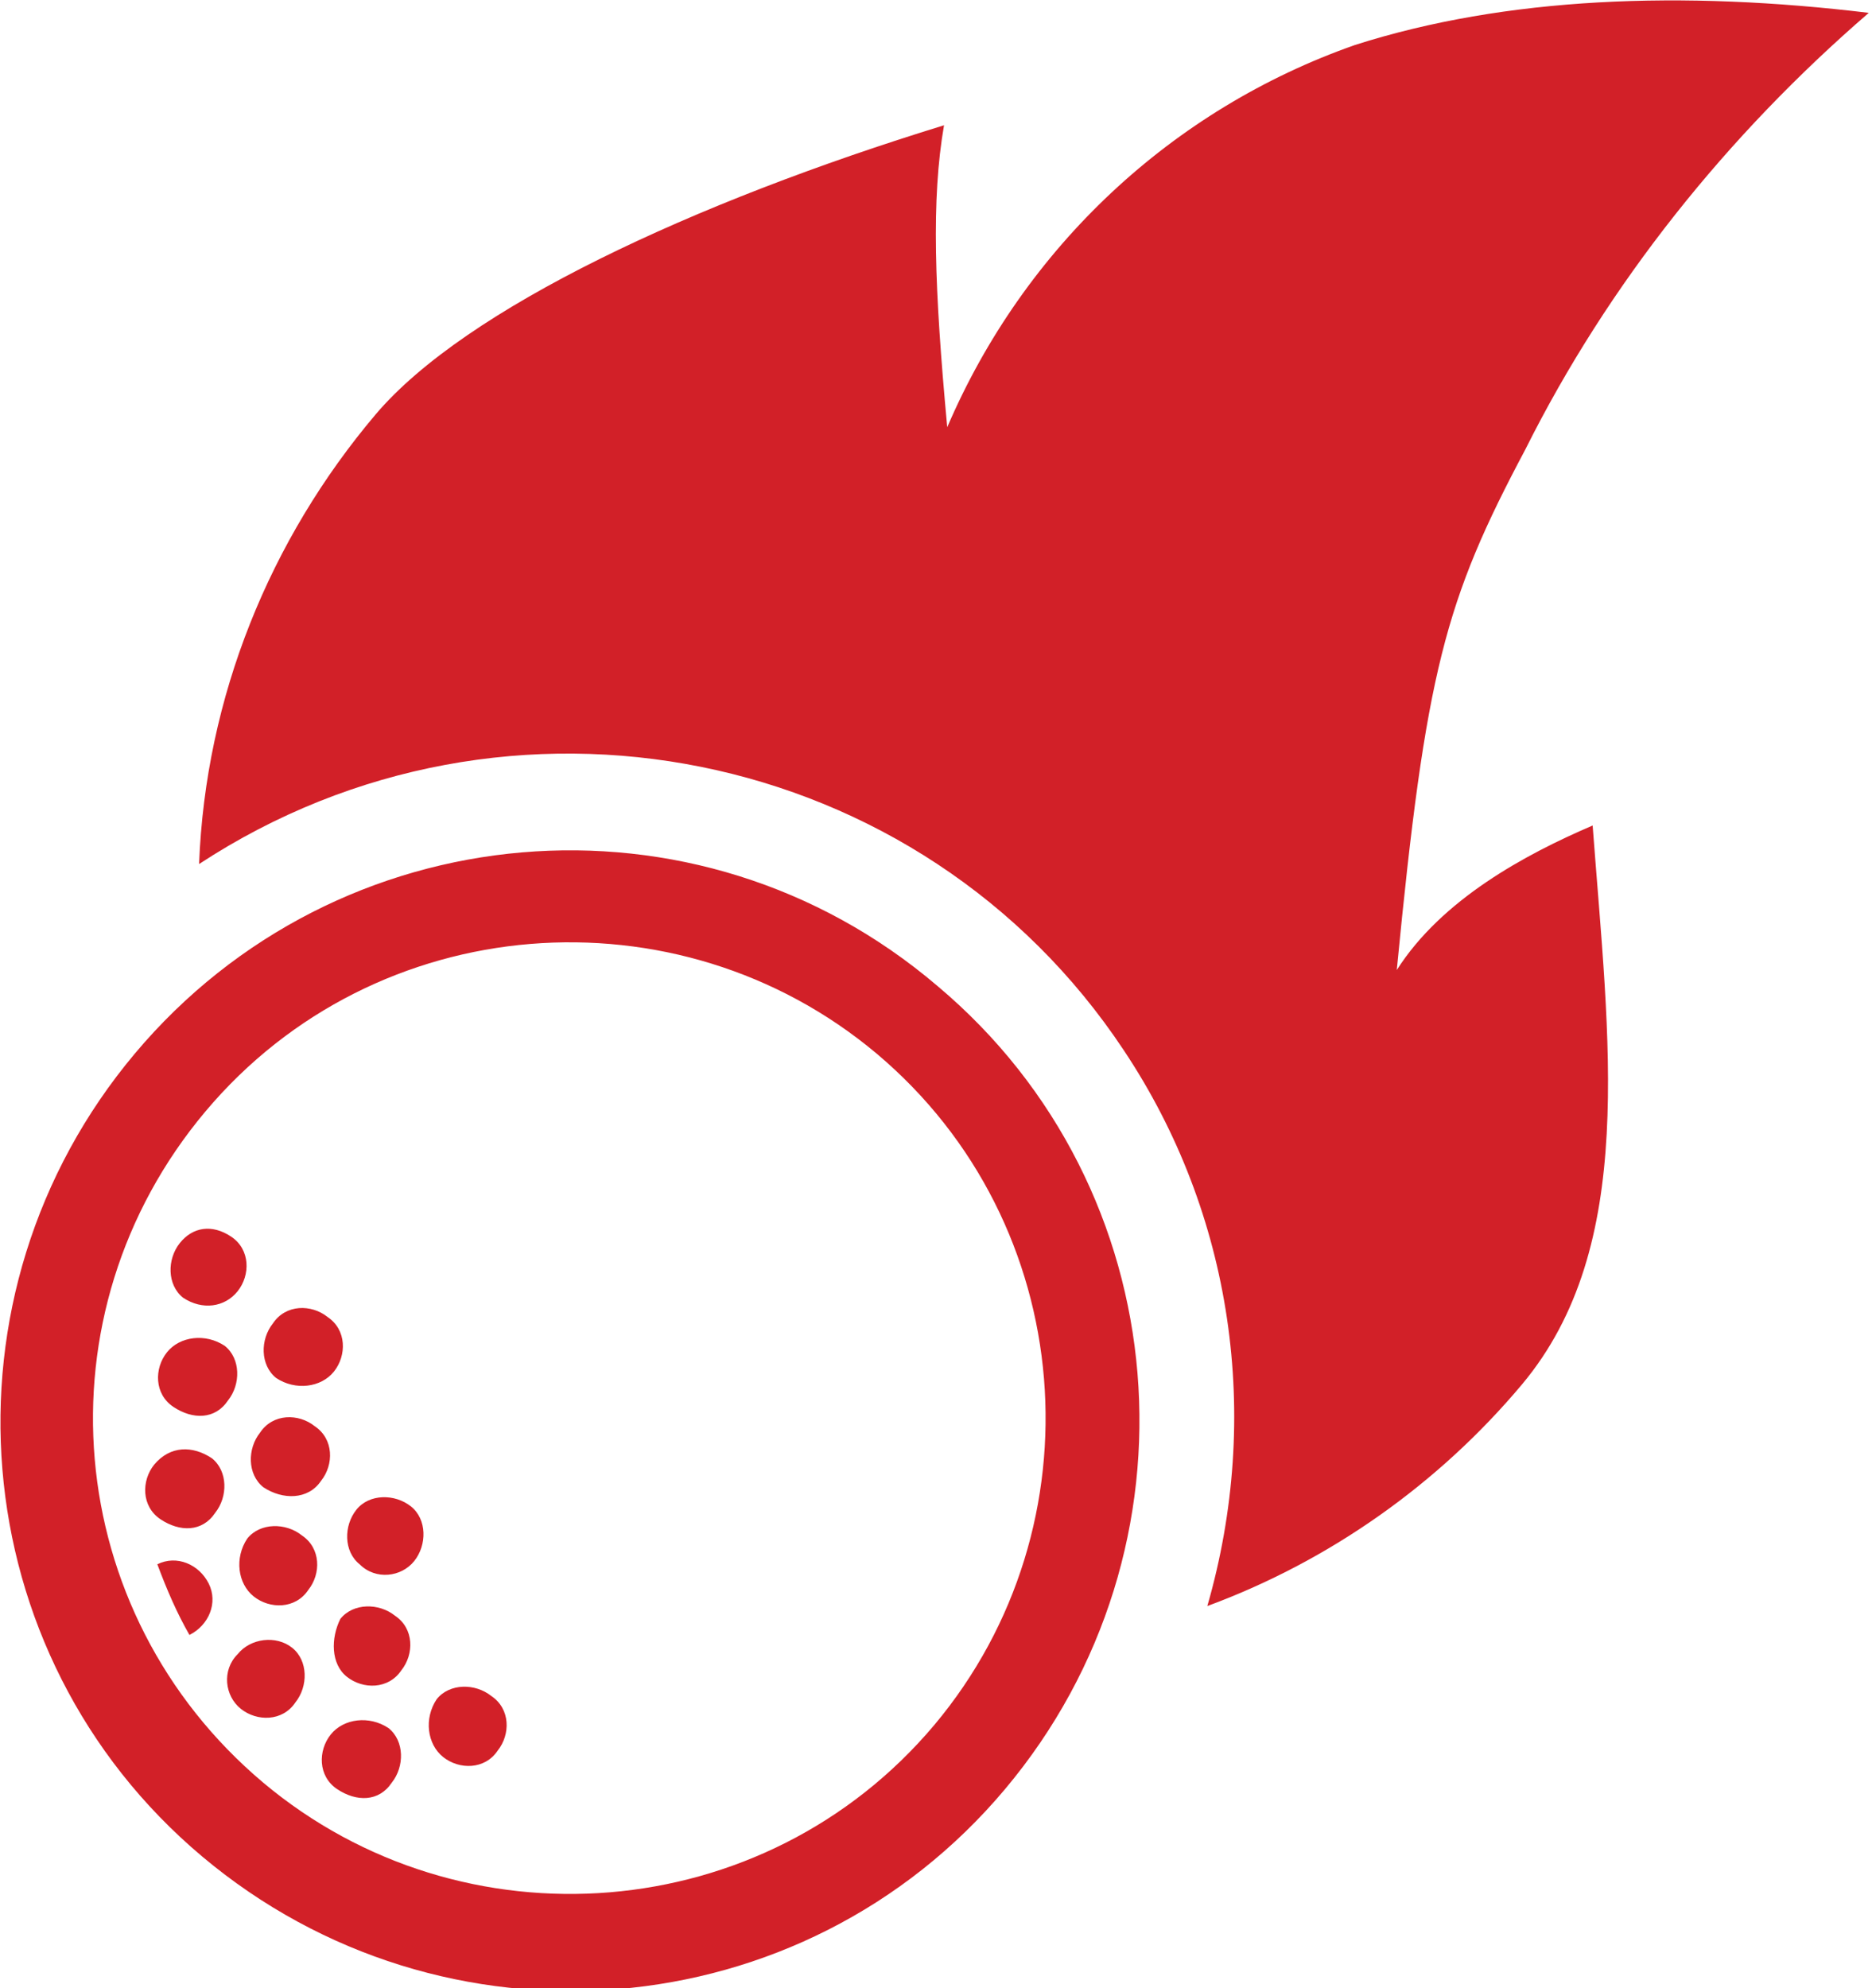 <?xml version="1.0" encoding="UTF-8"?> <!-- Generator: Adobe Illustrator 25.2.1, SVG Export Plug-In . SVG Version: 6.00 Build 0) --> <svg xmlns="http://www.w3.org/2000/svg" xmlns:xlink="http://www.w3.org/1999/xlink" version="1.1" id="Layer_1" x="0px" y="0px" width="58.3px" height="61.9px" viewBox="0 0 58.3 61.9" style="enable-background:new 0 0 58.3 61.9;" xml:space="preserve"> <style type="text/css"> .st0{fill:#D22028;} </style> <path id="Path_179" class="st0" d="M11.7,12.9c-3.3,3.9-5.3,8.8-5.5,14c9.6-6.3,22.5-3.7,28.8,5.8c3.4,5.1,4.3,11.4,2.6,17.3 c3.8-1.4,7.2-3.8,9.8-6.9c3.6-4.3,2.7-10.7,2.2-17.4c-2.1,0.9-4.7,2.3-6.1,4.5c0.9-9.3,1.5-11.5,4-16.2l0,0 c2.6-5.2,6.3-9.8,10.7-13.6c-5.8-0.7-11.3-0.5-16,1c-5.7,2-10.3,6.3-12.7,11.9c-0.4-4.3-0.5-7.1-0.1-9.4 C21.6,6.3,14.5,9.6,11.7,12.9z M13.8,54.7c0.5,0.4,1.3,0.4,1.7-0.2c0.4-0.5,0.4-1.3-0.2-1.7c-0.5-0.4-1.3-0.4-1.7,0.1 C13.2,53.5,13.3,54.3,13.8,54.7C13.8,54.7,13.8,54.7,13.8,54.7z M10.3,54c-0.4,0.5-0.4,1.3,0.2,1.7s1.3,0.4,1.7-0.2 c0.4-0.5,0.4-1.3-0.1-1.7C11.5,53.4,10.7,53.5,10.3,54C10.3,54,10.3,54,10.3,54L10.3,54z M10,46.1c0.4-0.5,0.4-1.3-0.2-1.7 c-0.5-0.4-1.3-0.4-1.7,0.2c-0.4,0.5-0.4,1.3,0.1,1.7C8.8,46.7,9.6,46.7,10,46.1C10,46.2,10,46.1,10,46.1L10,46.1z M12.9,48.6 c0.4-0.5,0.4-1.3-0.1-1.7c-0.5-0.4-1.3-0.4-1.7,0.1c-0.4,0.5-0.4,1.3,0.1,1.7C11.7,49.2,12.5,49.1,12.9,48.6 C12.9,48.6,12.9,48.6,12.9,48.6L12.9,48.6z M10.4,42.7c0.4-0.5,0.4-1.3-0.2-1.7c-0.5-0.4-1.3-0.4-1.7,0.2c-0.4,0.5-0.4,1.3,0.1,1.7 C9.2,43.3,10,43.2,10.4,42.7C10.4,42.7,10.4,42.7,10.4,42.7L10.4,42.7z M7.4,51.5C6.9,52,7,52.8,7.5,53.2s1.3,0.4,1.7-0.2 c0.4-0.5,0.4-1.3-0.1-1.7C8.6,50.9,7.8,51,7.4,51.5C7.4,51.5,7.4,51.5,7.4,51.5L7.4,51.5z M10.8,52.2c0.5,0.4,1.3,0.4,1.7-0.2 c0.4-0.5,0.4-1.3-0.2-1.7c-0.5-0.4-1.3-0.4-1.7,0.1C10.3,51,10.3,51.8,10.8,52.2C10.8,52.2,10.8,52.2,10.8,52.2L10.8,52.2z M7.4,40.2c0.4-0.5,0.4-1.3-0.2-1.7S6,38.2,5.6,38.7c-0.4,0.5-0.4,1.3,0.1,1.7C6.3,40.8,7,40.7,7.4,40.2C7.4,40.2,7.4,40.2,7.4,40.2 L7.4,40.2z M5.2,42.1c-0.4,0.5-0.4,1.3,0.2,1.7s1.3,0.4,1.7-0.2c0.4-0.5,0.4-1.3-0.1-1.7C6.4,41.5,5.6,41.6,5.2,42.1 C5.2,42.1,5.2,42.1,5.2,42.1L5.2,42.1z M7.9,49.7c0.5,0.4,1.3,0.4,1.7-0.2c0.4-0.5,0.4-1.3-0.2-1.7c-0.5-0.4-1.3-0.4-1.7,0.1 C7.3,48.5,7.4,49.3,7.9,49.7C7.9,49.7,7.9,49.7,7.9,49.7L7.9,49.7z M4.2,32.8c-6.3,7.5-5.4,18.7,2.1,25c7.5,6.3,18.7,5.4,25-2.1 c6.3-7.5,5.4-18.7-2.1-25c0,0,0,0,0,0C21.7,24.3,10.5,25.3,4.2,32.8L4.2,32.8z M6.4,34.6c5.3-6.3,14.7-7,20.9-1.8 c6.3,5.3,7,14.7,1.8,20.9c-5.3,6.3-14.7,7-20.9,1.8c0,0,0,0,0,0C1.9,50.2,1.1,40.9,6.4,34.6L6.4,34.6z M4.9,48.7 c0.3,0.8,0.6,1.5,1,2.2c0.6-0.3,0.9-1,0.6-1.6C6.2,48.7,5.5,48.4,4.9,48.7L4.9,48.7z M4.8,45.6c-0.4,0.5-0.4,1.3,0.2,1.7 s1.3,0.4,1.7-0.2c0.4-0.5,0.4-1.3-0.1-1.7C6,45,5.3,45,4.8,45.6C4.8,45.5,4.8,45.6,4.8,45.6L4.8,45.6z"></path> </svg> 
